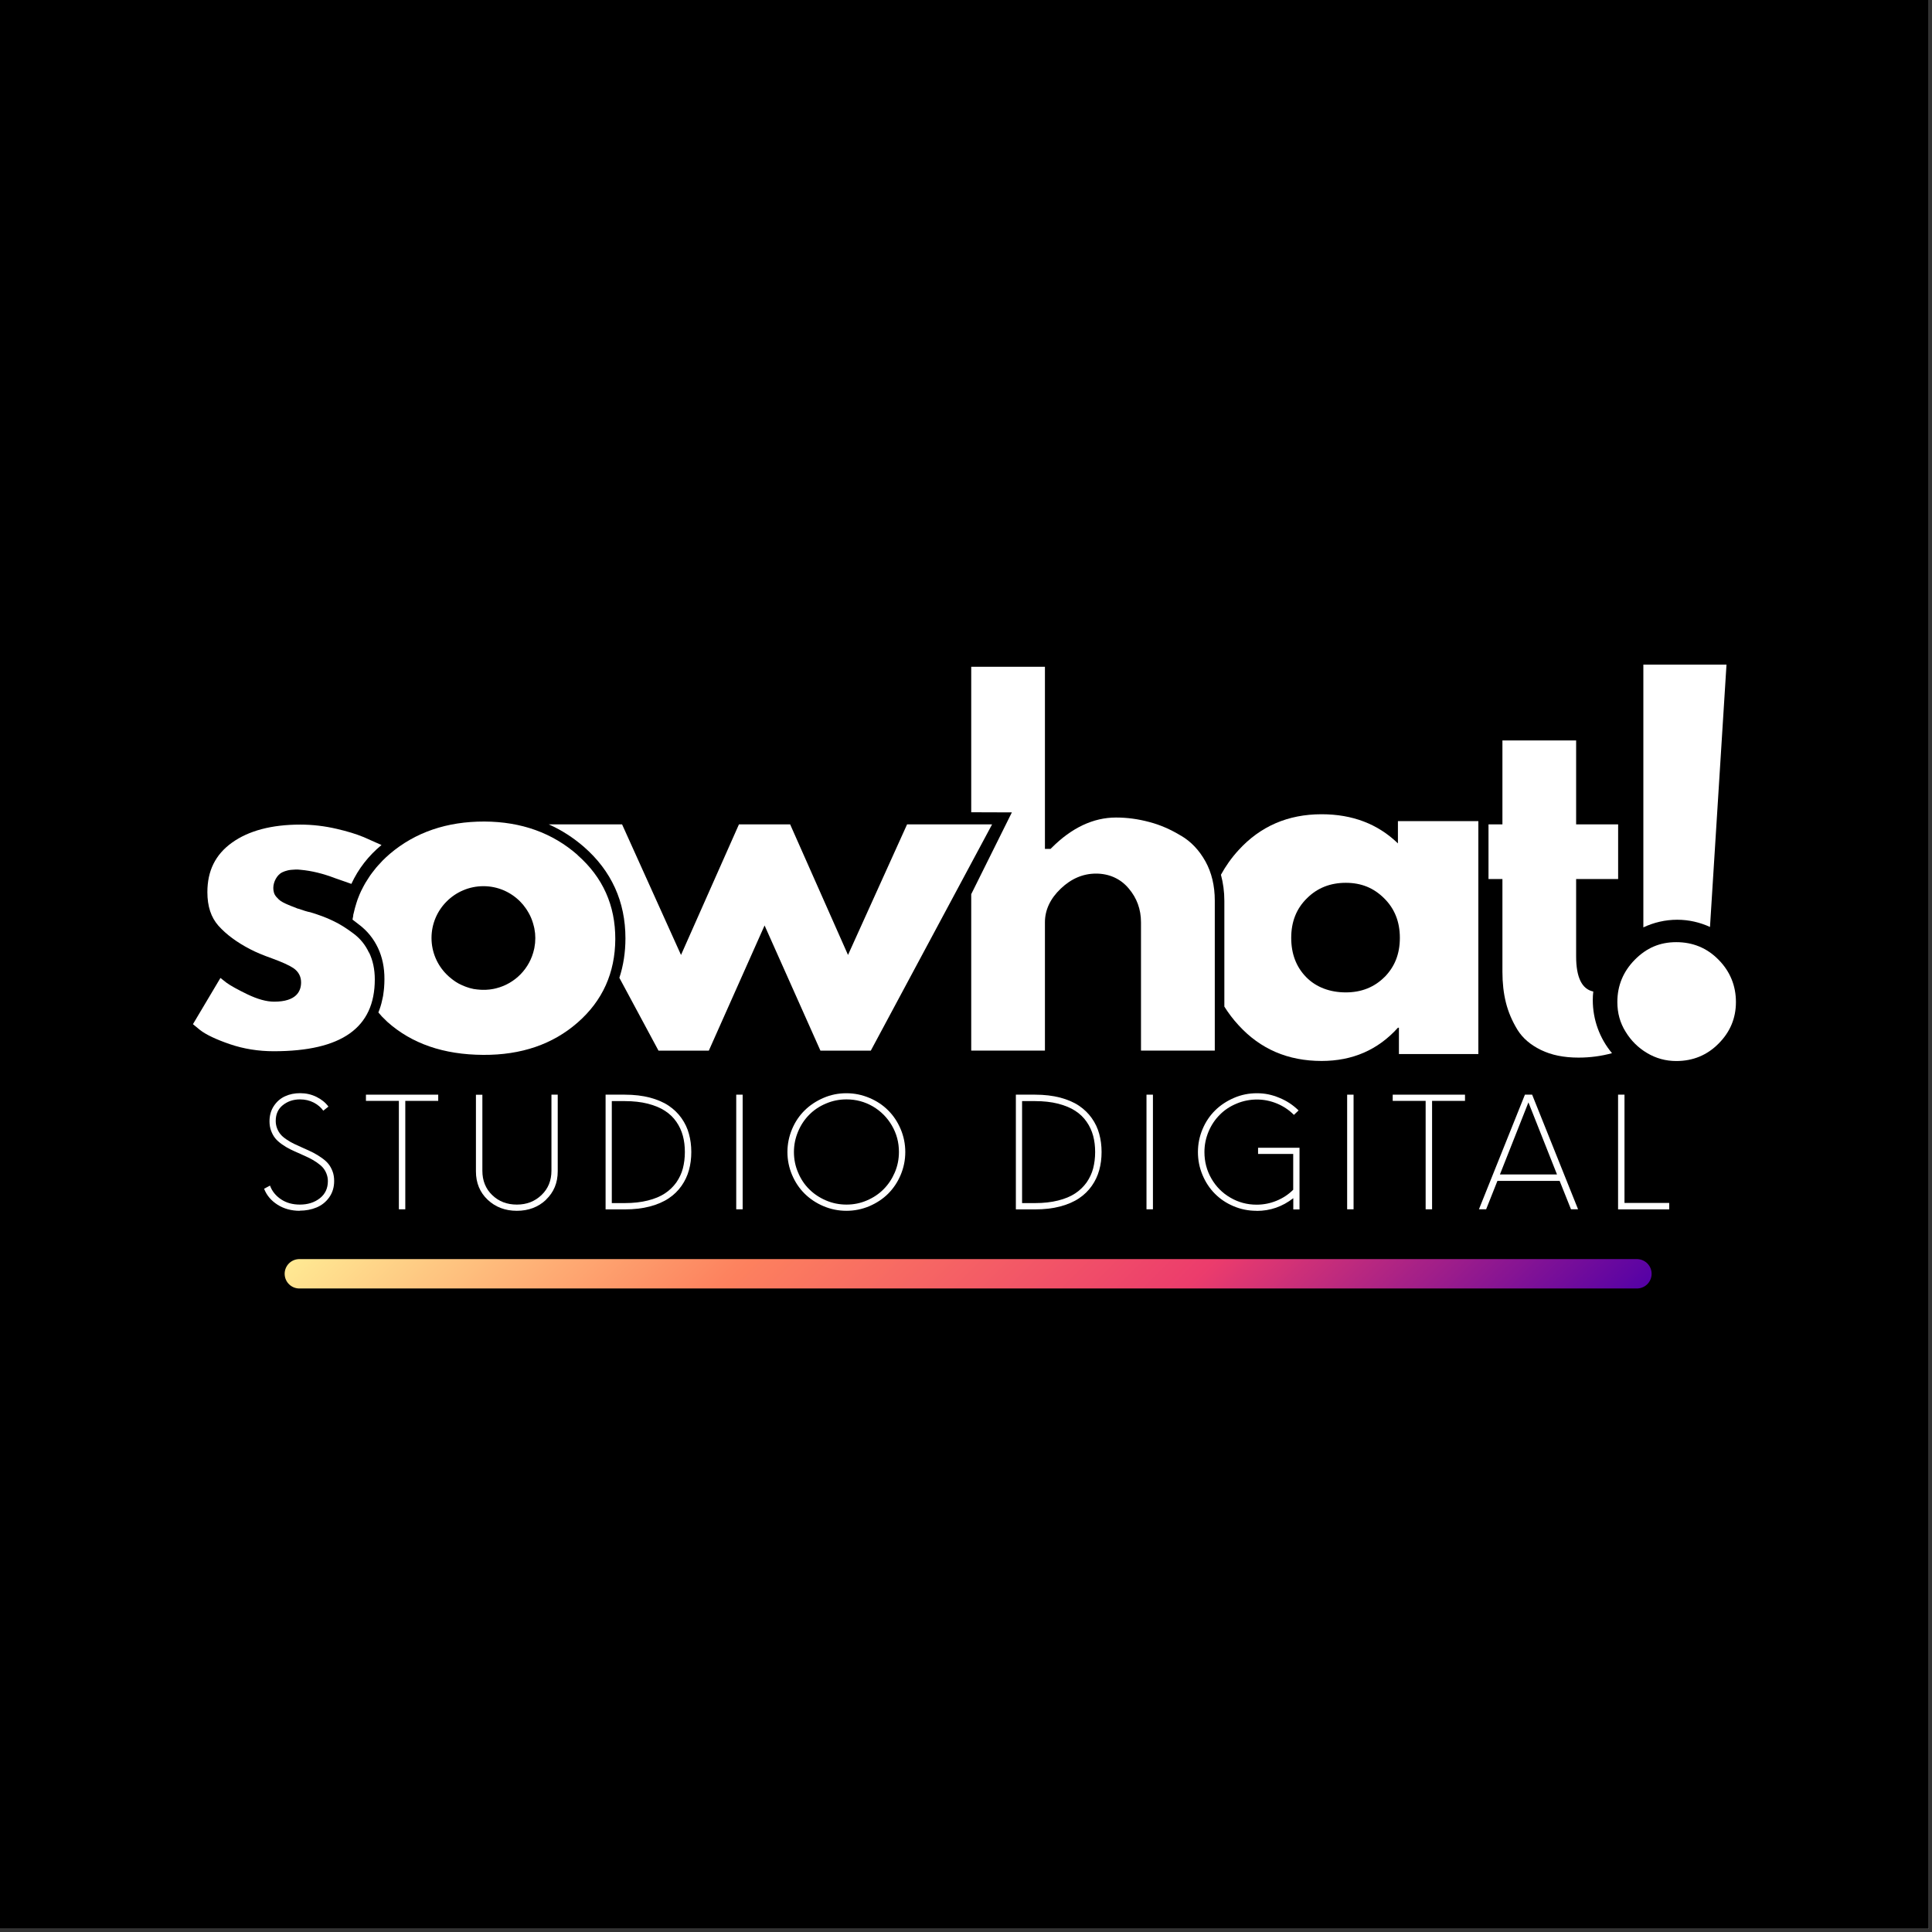 <svg xmlns="http://www.w3.org/2000/svg" xmlns:xlink="http://www.w3.org/1999/xlink" width="591" zoomAndPan="magnify" viewBox="0 0 443.25 443.25" height="591" preserveAspectRatio="xMidYMid meet" version="1.0"><rect x="0" y="0" width="443.25" height="443.25" fill="#333333" stroke="none"/><defs><clipPath id="cd4794dca3"><path d="M 0 0 L 442.5 0 L 442.5 442.5 L 0 442.5 Z M 0 0 " clip-rule="nonzero"/></clipPath><clipPath id="a30b3901cb"><path d="M 371 216 L 398.402 216 L 398.402 244 L 371 244 Z M 371 216 " clip-rule="nonzero"/></clipPath><clipPath id="c8b9747f1e"><path d="M 44.25 189 L 88 189 L 88 242 L 44.25 242 Z M 44.25 189 " clip-rule="nonzero"/></clipPath><linearGradient x1="102.429" gradientTransform="matrix(1, 0, -0, 1, -0, -0)" y1="-102.429" x2="316.286" gradientUnits="userSpaceOnUse" y2="111.429" id="1457a1ec44"><stop stop-opacity="1" stop-color="rgb(99.998%, 92.2%, 57.999%)" offset="0"/><stop stop-opacity="1" stop-color="rgb(99.989%, 91.711%, 57.751%)" offset="0.004"/><stop stop-opacity="1" stop-color="rgb(99.98%, 91.223%, 57.504%)" offset="0.008"/><stop stop-opacity="1" stop-color="rgb(99.971%, 90.735%, 57.256%)" offset="0.012"/><stop stop-opacity="1" stop-color="rgb(99.962%, 90.247%, 57.008%)" offset="0.016"/><stop stop-opacity="1" stop-color="rgb(99.953%, 89.758%, 56.761%)" offset="0.02"/><stop stop-opacity="1" stop-color="rgb(99.944%, 89.272%, 56.514%)" offset="0.023"/><stop stop-opacity="1" stop-color="rgb(99.933%, 88.783%, 56.267%)" offset="0.027"/><stop stop-opacity="1" stop-color="rgb(99.924%, 88.295%, 56.02%)" offset="0.031"/><stop stop-opacity="1" stop-color="rgb(99.915%, 87.807%, 55.771%)" offset="0.035"/><stop stop-opacity="1" stop-color="rgb(99.905%, 87.32%, 55.524%)" offset="0.039"/><stop stop-opacity="1" stop-color="rgb(99.896%, 86.832%, 55.276%)" offset="0.043"/><stop stop-opacity="1" stop-color="rgb(99.887%, 86.343%, 55.029%)" offset="0.047"/><stop stop-opacity="1" stop-color="rgb(99.876%, 85.855%, 54.781%)" offset="0.051"/><stop stop-opacity="1" stop-color="rgb(99.867%, 85.367%, 54.533%)" offset="0.055"/><stop stop-opacity="1" stop-color="rgb(99.858%, 84.879%, 54.286%)" offset="0.059"/><stop stop-opacity="1" stop-color="rgb(99.849%, 84.392%, 54.039%)" offset="0.062"/><stop stop-opacity="1" stop-color="rgb(99.84%, 83.904%, 53.792%)" offset="0.066"/><stop stop-opacity="1" stop-color="rgb(99.831%, 83.415%, 53.545%)" offset="0.07"/><stop stop-opacity="1" stop-color="rgb(99.82%, 82.927%, 53.296%)" offset="0.074"/><stop stop-opacity="1" stop-color="rgb(99.811%, 82.439%, 53.049%)" offset="0.078"/><stop stop-opacity="1" stop-color="rgb(99.802%, 81.95%, 52.802%)" offset="0.082"/><stop stop-opacity="1" stop-color="rgb(99.792%, 81.464%, 52.554%)" offset="0.086"/><stop stop-opacity="1" stop-color="rgb(99.783%, 80.975%, 52.306%)" offset="0.09"/><stop stop-opacity="1" stop-color="rgb(99.774%, 80.487%, 52.058%)" offset="0.094"/><stop stop-opacity="1" stop-color="rgb(99.765%, 79.999%, 51.811%)" offset="0.098"/><stop stop-opacity="1" stop-color="rgb(99.756%, 79.512%, 51.564%)" offset="0.102"/><stop stop-opacity="1" stop-color="rgb(99.745%, 79.024%, 51.315%)" offset="0.105"/><stop stop-opacity="1" stop-color="rgb(99.736%, 78.535%, 51.068%)" offset="0.109"/><stop stop-opacity="1" stop-color="rgb(99.727%, 78.047%, 50.821%)" offset="0.113"/><stop stop-opacity="1" stop-color="rgb(99.718%, 77.559%, 50.574%)" offset="0.117"/><stop stop-opacity="1" stop-color="rgb(99.709%, 77.071%, 50.327%)" offset="0.121"/><stop stop-opacity="1" stop-color="rgb(99.699%, 76.584%, 50.079%)" offset="0.125"/><stop stop-opacity="1" stop-color="rgb(99.689%, 76.096%, 49.831%)" offset="0.129"/><stop stop-opacity="1" stop-color="rgb(99.68%, 75.607%, 49.583%)" offset="0.133"/><stop stop-opacity="1" stop-color="rgb(99.67%, 75.119%, 49.336%)" offset="0.137"/><stop stop-opacity="1" stop-color="rgb(99.661%, 74.632%, 49.089%)" offset="0.141"/><stop stop-opacity="1" stop-color="rgb(99.652%, 74.144%, 48.84%)" offset="0.145"/><stop stop-opacity="1" stop-color="rgb(99.643%, 73.656%, 48.593%)" offset="0.148"/><stop stop-opacity="1" stop-color="rgb(99.632%, 73.167%, 48.346%)" offset="0.152"/><stop stop-opacity="1" stop-color="rgb(99.623%, 72.679%, 48.099%)" offset="0.156"/><stop stop-opacity="1" stop-color="rgb(99.614%, 72.191%, 47.852%)" offset="0.16"/><stop stop-opacity="1" stop-color="rgb(99.605%, 71.704%, 47.604%)" offset="0.164"/><stop stop-opacity="1" stop-color="rgb(99.596%, 71.216%, 47.356%)" offset="0.168"/><stop stop-opacity="1" stop-color="rgb(99.586%, 70.728%, 47.108%)" offset="0.172"/><stop stop-opacity="1" stop-color="rgb(99.577%, 70.239%, 46.861%)" offset="0.176"/><stop stop-opacity="1" stop-color="rgb(99.568%, 69.751%, 46.614%)" offset="0.18"/><stop stop-opacity="1" stop-color="rgb(99.557%, 69.263%, 46.365%)" offset="0.184"/><stop stop-opacity="1" stop-color="rgb(99.548%, 68.776%, 46.118%)" offset="0.188"/><stop stop-opacity="1" stop-color="rgb(99.539%, 68.288%, 45.871%)" offset="0.191"/><stop stop-opacity="1" stop-color="rgb(99.53%, 67.799%, 45.624%)" offset="0.195"/><stop stop-opacity="1" stop-color="rgb(99.521%, 67.311%, 45.375%)" offset="0.199"/><stop stop-opacity="1" stop-color="rgb(99.512%, 66.824%, 45.128%)" offset="0.203"/><stop stop-opacity="1" stop-color="rgb(99.501%, 66.336%, 44.881%)" offset="0.207"/><stop stop-opacity="1" stop-color="rgb(99.492%, 65.848%, 44.633%)" offset="0.211"/><stop stop-opacity="1" stop-color="rgb(99.483%, 65.359%, 44.386%)" offset="0.215"/><stop stop-opacity="1" stop-color="rgb(99.474%, 64.871%, 44.139%)" offset="0.219"/><stop stop-opacity="1" stop-color="rgb(99.464%, 64.383%, 43.89%)" offset="0.223"/><stop stop-opacity="1" stop-color="rgb(99.455%, 63.896%, 43.643%)" offset="0.227"/><stop stop-opacity="1" stop-color="rgb(99.445%, 63.408%, 43.396%)" offset="0.23"/><stop stop-opacity="1" stop-color="rgb(99.435%, 62.92%, 43.149%)" offset="0.234"/><stop stop-opacity="1" stop-color="rgb(99.426%, 62.431%, 42.9%)" offset="0.238"/><stop stop-opacity="1" stop-color="rgb(99.417%, 61.945%, 42.653%)" offset="0.242"/><stop stop-opacity="1" stop-color="rgb(99.408%, 61.456%, 42.406%)" offset="0.246"/><stop stop-opacity="1" stop-color="rgb(99.399%, 60.968%, 42.159%)" offset="0.25"/><stop stop-opacity="1" stop-color="rgb(99.39%, 60.48%, 41.91%)" offset="0.254"/><stop stop-opacity="1" stop-color="rgb(99.38%, 59.991%, 41.663%)" offset="0.258"/><stop stop-opacity="1" stop-color="rgb(99.37%, 59.503%, 41.415%)" offset="0.262"/><stop stop-opacity="1" stop-color="rgb(99.361%, 59.016%, 41.168%)" offset="0.266"/><stop stop-opacity="1" stop-color="rgb(99.352%, 58.528%, 40.921%)" offset="0.27"/><stop stop-opacity="1" stop-color="rgb(99.342%, 58.04%, 40.674%)" offset="0.273"/><stop stop-opacity="1" stop-color="rgb(99.333%, 57.552%, 40.425%)" offset="0.277"/><stop stop-opacity="1" stop-color="rgb(99.324%, 57.065%, 40.178%)" offset="0.281"/><stop stop-opacity="1" stop-color="rgb(99.313%, 56.577%, 39.931%)" offset="0.285"/><stop stop-opacity="1" stop-color="rgb(99.304%, 56.088%, 39.684%)" offset="0.289"/><stop stop-opacity="1" stop-color="rgb(99.295%, 55.6%, 39.435%)" offset="0.293"/><stop stop-opacity="1" stop-color="rgb(99.286%, 55.112%, 39.188%)" offset="0.297"/><stop stop-opacity="1" stop-color="rgb(99.277%, 54.623%, 38.94%)" offset="0.301"/><stop stop-opacity="1" stop-color="rgb(99.268%, 54.137%, 38.693%)" offset="0.305"/><stop stop-opacity="1" stop-color="rgb(99.257%, 53.648%, 38.446%)" offset="0.309"/><stop stop-opacity="1" stop-color="rgb(99.248%, 53.16%, 38.199%)" offset="0.312"/><stop stop-opacity="1" stop-color="rgb(99.239%, 52.672%, 37.95%)" offset="0.316"/><stop stop-opacity="1" stop-color="rgb(99.229%, 52.184%, 37.703%)" offset="0.32"/><stop stop-opacity="1" stop-color="rgb(99.22%, 51.695%, 37.456%)" offset="0.324"/><stop stop-opacity="1" stop-color="rgb(99.211%, 51.208%, 37.209%)" offset="0.328"/><stop stop-opacity="1" stop-color="rgb(99.176%, 50.784%, 37.077%)" offset="0.332"/><stop stop-opacity="1" stop-color="rgb(99.141%, 50.362%, 36.948%)" offset="0.336"/><stop stop-opacity="1" stop-color="rgb(99.062%, 50.044%, 37.012%)" offset="0.34"/><stop stop-opacity="1" stop-color="rgb(98.984%, 49.727%, 37.076%)" offset="0.344"/><stop stop-opacity="1" stop-color="rgb(98.904%, 49.409%, 37.14%)" offset="0.348"/><stop stop-opacity="1" stop-color="rgb(98.827%, 49.094%, 37.206%)" offset="0.352"/><stop stop-opacity="1" stop-color="rgb(98.747%, 48.776%, 37.27%)" offset="0.355"/><stop stop-opacity="1" stop-color="rgb(98.669%, 48.459%, 37.334%)" offset="0.359"/><stop stop-opacity="1" stop-color="rgb(98.592%, 48.141%, 37.398%)" offset="0.363"/><stop stop-opacity="1" stop-color="rgb(98.514%, 47.826%, 37.462%)" offset="0.367"/><stop stop-opacity="1" stop-color="rgb(98.434%, 47.508%, 37.526%)" offset="0.371"/><stop stop-opacity="1" stop-color="rgb(98.357%, 47.191%, 37.592%)" offset="0.375"/><stop stop-opacity="1" stop-color="rgb(98.277%, 46.873%, 37.656%)" offset="0.379"/><stop stop-opacity="1" stop-color="rgb(98.199%, 46.558%, 37.72%)" offset="0.383"/><stop stop-opacity="1" stop-color="rgb(98.122%, 46.24%, 37.784%)" offset="0.387"/><stop stop-opacity="1" stop-color="rgb(98.044%, 45.924%, 37.848%)" offset="0.391"/><stop stop-opacity="1" stop-color="rgb(97.964%, 45.607%, 37.912%)" offset="0.395"/><stop stop-opacity="1" stop-color="rgb(97.887%, 45.29%, 37.976%)" offset="0.398"/><stop stop-opacity="1" stop-color="rgb(97.807%, 44.972%, 38.04%)" offset="0.402"/><stop stop-opacity="1" stop-color="rgb(97.729%, 44.656%, 38.106%)" offset="0.406"/><stop stop-opacity="1" stop-color="rgb(97.652%, 44.339%, 38.17%)" offset="0.41"/><stop stop-opacity="1" stop-color="rgb(97.574%, 44.022%, 38.234%)" offset="0.414"/><stop stop-opacity="1" stop-color="rgb(97.495%, 43.704%, 38.298%)" offset="0.418"/><stop stop-opacity="1" stop-color="rgb(97.417%, 43.388%, 38.362%)" offset="0.422"/><stop stop-opacity="1" stop-color="rgb(97.337%, 43.071%, 38.426%)" offset="0.426"/><stop stop-opacity="1" stop-color="rgb(97.26%, 42.754%, 38.492%)" offset="0.43"/><stop stop-opacity="1" stop-color="rgb(97.18%, 42.436%, 38.556%)" offset="0.434"/><stop stop-opacity="1" stop-color="rgb(97.102%, 42.12%, 38.62%)" offset="0.438"/><stop stop-opacity="1" stop-color="rgb(97.025%, 41.803%, 38.684%)" offset="0.441"/><stop stop-opacity="1" stop-color="rgb(96.947%, 41.487%, 38.748%)" offset="0.445"/><stop stop-opacity="1" stop-color="rgb(96.867%, 41.17%, 38.812%)" offset="0.449"/><stop stop-opacity="1" stop-color="rgb(96.79%, 40.852%, 38.878%)" offset="0.453"/><stop stop-opacity="1" stop-color="rgb(96.71%, 40.535%, 38.942%)" offset="0.457"/><stop stop-opacity="1" stop-color="rgb(96.632%, 40.219%, 39.006%)" offset="0.461"/><stop stop-opacity="1" stop-color="rgb(96.555%, 39.902%, 39.07%)" offset="0.465"/><stop stop-opacity="1" stop-color="rgb(96.477%, 39.584%, 39.134%)" offset="0.469"/><stop stop-opacity="1" stop-color="rgb(96.397%, 39.267%, 39.198%)" offset="0.473"/><stop stop-opacity="1" stop-color="rgb(96.32%, 38.951%, 39.264%)" offset="0.477"/><stop stop-opacity="1" stop-color="rgb(96.24%, 38.634%, 39.328%)" offset="0.48"/><stop stop-opacity="1" stop-color="rgb(96.162%, 38.316%, 39.392%)" offset="0.484"/><stop stop-opacity="1" stop-color="rgb(96.083%, 37.999%, 39.456%)" offset="0.488"/><stop stop-opacity="1" stop-color="rgb(96.005%, 37.683%, 39.52%)" offset="0.492"/><stop stop-opacity="1" stop-color="rgb(95.927%, 37.366%, 39.584%)" offset="0.496"/><stop stop-opacity="1" stop-color="rgb(95.85%, 37.05%, 39.65%)" offset="0.5"/><stop stop-opacity="1" stop-color="rgb(95.77%, 36.732%, 39.714%)" offset="0.504"/><stop stop-opacity="1" stop-color="rgb(95.692%, 36.415%, 39.778%)" offset="0.508"/><stop stop-opacity="1" stop-color="rgb(95.613%, 36.098%, 39.842%)" offset="0.512"/><stop stop-opacity="1" stop-color="rgb(95.535%, 35.782%, 39.906%)" offset="0.516"/><stop stop-opacity="1" stop-color="rgb(95.457%, 35.464%, 39.97%)" offset="0.52"/><stop stop-opacity="1" stop-color="rgb(95.38%, 35.147%, 40.034%)" offset="0.523"/><stop stop-opacity="1" stop-color="rgb(95.3%, 34.83%, 40.099%)" offset="0.527"/><stop stop-opacity="1" stop-color="rgb(95.222%, 34.514%, 40.164%)" offset="0.531"/><stop stop-opacity="1" stop-color="rgb(95.143%, 34.196%, 40.228%)" offset="0.535"/><stop stop-opacity="1" stop-color="rgb(95.065%, 33.881%, 40.292%)" offset="0.539"/><stop stop-opacity="1" stop-color="rgb(94.987%, 33.563%, 40.356%)" offset="0.543"/><stop stop-opacity="1" stop-color="rgb(94.91%, 33.246%, 40.421%)" offset="0.547"/><stop stop-opacity="1" stop-color="rgb(94.83%, 32.928%, 40.485%)" offset="0.551"/><stop stop-opacity="1" stop-color="rgb(94.753%, 32.613%, 40.55%)" offset="0.555"/><stop stop-opacity="1" stop-color="rgb(94.673%, 32.295%, 40.614%)" offset="0.559"/><stop stop-opacity="1" stop-color="rgb(94.595%, 31.978%, 40.678%)" offset="0.562"/><stop stop-opacity="1" stop-color="rgb(94.516%, 31.66%, 40.742%)" offset="0.566"/><stop stop-opacity="1" stop-color="rgb(94.438%, 31.345%, 40.807%)" offset="0.57"/><stop stop-opacity="1" stop-color="rgb(94.36%, 31.027%, 40.871%)" offset="0.574"/><stop stop-opacity="1" stop-color="rgb(94.283%, 30.71%, 40.936%)" offset="0.578"/><stop stop-opacity="1" stop-color="rgb(94.203%, 30.392%, 41%)" offset="0.582"/><stop stop-opacity="1" stop-color="rgb(94.125%, 30.077%, 41.064%)" offset="0.586"/><stop stop-opacity="1" stop-color="rgb(94.046%, 29.759%, 41.129%)" offset="0.59"/><stop stop-opacity="1" stop-color="rgb(93.968%, 29.443%, 41.193%)" offset="0.594"/><stop stop-opacity="1" stop-color="rgb(93.89%, 29.126%, 41.257%)" offset="0.598"/><stop stop-opacity="1" stop-color="rgb(93.813%, 28.809%, 41.322%)" offset="0.602"/><stop stop-opacity="1" stop-color="rgb(93.733%, 28.491%, 41.386%)" offset="0.605"/><stop stop-opacity="1" stop-color="rgb(93.655%, 28.175%, 41.45%)" offset="0.609"/><stop stop-opacity="1" stop-color="rgb(93.576%, 27.858%, 41.515%)" offset="0.613"/><stop stop-opacity="1" stop-color="rgb(93.498%, 27.541%, 41.579%)" offset="0.617"/><stop stop-opacity="1" stop-color="rgb(93.419%, 27.223%, 41.643%)" offset="0.621"/><stop stop-opacity="1" stop-color="rgb(93.341%, 26.907%, 41.707%)" offset="0.625"/><stop stop-opacity="1" stop-color="rgb(93.263%, 26.59%, 41.771%)" offset="0.629"/><stop stop-opacity="1" stop-color="rgb(93.185%, 26.273%, 41.837%)" offset="0.633"/><stop stop-opacity="1" stop-color="rgb(93.106%, 25.955%, 41.901%)" offset="0.637"/><stop stop-opacity="1" stop-color="rgb(93.028%, 25.639%, 41.965%)" offset="0.641"/><stop stop-opacity="1" stop-color="rgb(92.949%, 25.322%, 42.029%)" offset="0.645"/><stop stop-opacity="1" stop-color="rgb(92.871%, 25.006%, 42.093%)" offset="0.648"/><stop stop-opacity="1" stop-color="rgb(92.793%, 24.689%, 42.157%)" offset="0.652"/><stop stop-opacity="1" stop-color="rgb(92.715%, 24.371%, 42.223%)" offset="0.656"/><stop stop-opacity="1" stop-color="rgb(92.636%, 24.054%, 42.287%)" offset="0.66"/><stop stop-opacity="1" stop-color="rgb(92.558%, 23.738%, 42.351%)" offset="0.664"/><stop stop-opacity="1" stop-color="rgb(92.09%, 23.447%, 42.543%)" offset="0.668"/><stop stop-opacity="1" stop-color="rgb(91.621%, 23.155%, 42.737%)" offset="0.672"/><stop stop-opacity="1" stop-color="rgb(90.916%, 22.879%, 43.008%)" offset="0.676"/><stop stop-opacity="1" stop-color="rgb(90.213%, 22.604%, 43.28%)" offset="0.68"/><stop stop-opacity="1" stop-color="rgb(89.51%, 22.328%, 43.55%)" offset="0.684"/><stop stop-opacity="1" stop-color="rgb(88.806%, 22.052%, 43.822%)" offset="0.688"/><stop stop-opacity="1" stop-color="rgb(88.101%, 21.776%, 44.092%)" offset="0.691"/><stop stop-opacity="1" stop-color="rgb(87.398%, 21.501%, 44.363%)" offset="0.695"/><stop stop-opacity="1" stop-color="rgb(86.694%, 21.225%, 44.633%)" offset="0.699"/><stop stop-opacity="1" stop-color="rgb(85.991%, 20.95%, 44.905%)" offset="0.703"/><stop stop-opacity="1" stop-color="rgb(85.286%, 20.674%, 45.175%)" offset="0.707"/><stop stop-opacity="1" stop-color="rgb(84.583%, 20.398%, 45.447%)" offset="0.711"/><stop stop-opacity="1" stop-color="rgb(83.879%, 20.122%, 45.717%)" offset="0.715"/><stop stop-opacity="1" stop-color="rgb(83.176%, 19.847%, 45.988%)" offset="0.719"/><stop stop-opacity="1" stop-color="rgb(82.471%, 19.571%, 46.26%)" offset="0.723"/><stop stop-opacity="1" stop-color="rgb(81.767%, 19.296%, 46.532%)" offset="0.727"/><stop stop-opacity="1" stop-color="rgb(81.064%, 19.02%, 46.802%)" offset="0.73"/><stop stop-opacity="1" stop-color="rgb(80.36%, 18.744%, 47.073%)" offset="0.734"/><stop stop-opacity="1" stop-color="rgb(79.655%, 18.468%, 47.343%)" offset="0.738"/><stop stop-opacity="1" stop-color="rgb(78.952%, 18.193%, 47.615%)" offset="0.742"/><stop stop-opacity="1" stop-color="rgb(78.249%, 17.917%, 47.885%)" offset="0.746"/><stop stop-opacity="1" stop-color="rgb(77.545%, 17.642%, 48.157%)" offset="0.75"/><stop stop-opacity="1" stop-color="rgb(76.84%, 17.366%, 48.427%)" offset="0.754"/><stop stop-opacity="1" stop-color="rgb(76.137%, 17.091%, 48.698%)" offset="0.758"/><stop stop-opacity="1" stop-color="rgb(75.433%, 16.815%, 48.969%)" offset="0.762"/><stop stop-opacity="1" stop-color="rgb(74.73%, 16.539%, 49.24%)" offset="0.766"/><stop stop-opacity="1" stop-color="rgb(74.025%, 16.263%, 49.512%)" offset="0.77"/><stop stop-opacity="1" stop-color="rgb(73.322%, 15.988%, 49.783%)" offset="0.773"/><stop stop-opacity="1" stop-color="rgb(72.618%, 15.712%, 50.053%)" offset="0.777"/><stop stop-opacity="1" stop-color="rgb(71.915%, 15.437%, 50.325%)" offset="0.781"/><stop stop-opacity="1" stop-color="rgb(71.21%, 15.161%, 50.595%)" offset="0.785"/><stop stop-opacity="1" stop-color="rgb(70.506%, 14.885%, 50.867%)" offset="0.789"/><stop stop-opacity="1" stop-color="rgb(69.801%, 14.609%, 51.137%)" offset="0.793"/><stop stop-opacity="1" stop-color="rgb(69.098%, 14.334%, 51.408%)" offset="0.797"/><stop stop-opacity="1" stop-color="rgb(68.394%, 14.058%, 51.678%)" offset="0.801"/><stop stop-opacity="1" stop-color="rgb(67.691%, 13.783%, 51.95%)" offset="0.805"/><stop stop-opacity="1" stop-color="rgb(66.986%, 13.507%, 52.22%)" offset="0.809"/><stop stop-opacity="1" stop-color="rgb(66.283%, 13.231%, 52.492%)" offset="0.812"/><stop stop-opacity="1" stop-color="rgb(65.579%, 12.955%, 52.763%)" offset="0.816"/><stop stop-opacity="1" stop-color="rgb(64.876%, 12.68%, 53.035%)" offset="0.82"/><stop stop-opacity="1" stop-color="rgb(64.171%, 12.404%, 53.305%)" offset="0.824"/><stop stop-opacity="1" stop-color="rgb(63.467%, 12.129%, 53.577%)" offset="0.828"/><stop stop-opacity="1" stop-color="rgb(62.764%, 11.853%, 53.847%)" offset="0.832"/><stop stop-opacity="1" stop-color="rgb(62.061%, 11.577%, 54.118%)" offset="0.836"/><stop stop-opacity="1" stop-color="rgb(61.356%, 11.301%, 54.388%)" offset="0.84"/><stop stop-opacity="1" stop-color="rgb(60.652%, 11.026%, 54.66%)" offset="0.844"/><stop stop-opacity="1" stop-color="rgb(59.949%, 10.75%, 54.93%)" offset="0.848"/><stop stop-opacity="1" stop-color="rgb(59.245%, 10.475%, 55.202%)" offset="0.852"/><stop stop-opacity="1" stop-color="rgb(58.54%, 10.199%, 55.472%)" offset="0.855"/><stop stop-opacity="1" stop-color="rgb(57.837%, 9.923%, 55.743%)" offset="0.859"/><stop stop-opacity="1" stop-color="rgb(57.133%, 9.647%, 56.015%)" offset="0.863"/><stop stop-opacity="1" stop-color="rgb(56.43%, 9.372%, 56.287%)" offset="0.867"/><stop stop-opacity="1" stop-color="rgb(55.725%, 9.096%, 56.557%)" offset="0.871"/><stop stop-opacity="1" stop-color="rgb(55.022%, 8.821%, 56.828%)" offset="0.875"/><stop stop-opacity="1" stop-color="rgb(54.318%, 8.545%, 57.098%)" offset="0.879"/><stop stop-opacity="1" stop-color="rgb(53.615%, 8.269%, 57.37%)" offset="0.883"/><stop stop-opacity="1" stop-color="rgb(52.91%, 7.993%, 57.64%)" offset="0.887"/><stop stop-opacity="1" stop-color="rgb(52.206%, 7.718%, 57.912%)" offset="0.891"/><stop stop-opacity="1" stop-color="rgb(51.503%, 7.442%, 58.182%)" offset="0.895"/><stop stop-opacity="1" stop-color="rgb(50.8%, 7.167%, 58.453%)" offset="0.898"/><stop stop-opacity="1" stop-color="rgb(50.095%, 6.891%, 58.723%)" offset="0.902"/><stop stop-opacity="1" stop-color="rgb(49.391%, 6.615%, 58.995%)" offset="0.906"/><stop stop-opacity="1" stop-color="rgb(48.688%, 6.339%, 59.267%)" offset="0.91"/><stop stop-opacity="1" stop-color="rgb(47.984%, 6.064%, 59.538%)" offset="0.914"/><stop stop-opacity="1" stop-color="rgb(47.279%, 5.788%, 59.808%)" offset="0.918"/><stop stop-opacity="1" stop-color="rgb(46.576%, 5.513%, 60.08%)" offset="0.922"/><stop stop-opacity="1" stop-color="rgb(45.872%, 5.237%, 60.35%)" offset="0.926"/><stop stop-opacity="1" stop-color="rgb(45.169%, 4.961%, 60.622%)" offset="0.93"/><stop stop-opacity="1" stop-color="rgb(44.464%, 4.684%, 60.892%)" offset="0.934"/><stop stop-opacity="1" stop-color="rgb(43.761%, 4.41%, 61.163%)" offset="0.938"/><stop stop-opacity="1" stop-color="rgb(43.057%, 4.134%, 61.433%)" offset="0.941"/><stop stop-opacity="1" stop-color="rgb(42.354%, 3.859%, 61.705%)" offset="0.945"/><stop stop-opacity="1" stop-color="rgb(41.649%, 3.583%, 61.975%)" offset="0.949"/><stop stop-opacity="1" stop-color="rgb(40.945%, 3.308%, 62.247%)" offset="0.953"/><stop stop-opacity="1" stop-color="rgb(40.242%, 3.032%, 62.518%)" offset="0.957"/><stop stop-opacity="1" stop-color="rgb(39.539%, 2.756%, 62.79%)" offset="0.961"/><stop stop-opacity="1" stop-color="rgb(38.834%, 2.48%, 63.06%)" offset="0.965"/><stop stop-opacity="1" stop-color="rgb(38.13%, 2.205%, 63.332%)" offset="0.969"/><stop stop-opacity="1" stop-color="rgb(37.427%, 1.929%, 63.602%)" offset="0.973"/><stop stop-opacity="1" stop-color="rgb(36.723%, 1.654%, 63.873%)" offset="0.977"/><stop stop-opacity="1" stop-color="rgb(36.018%, 1.378%, 64.143%)" offset="0.98"/><stop stop-opacity="1" stop-color="rgb(35.315%, 1.102%, 64.415%)" offset="0.984"/><stop stop-opacity="1" stop-color="rgb(34.61%, 0.826%, 64.685%)" offset="0.988"/><stop stop-opacity="1" stop-color="rgb(33.907%, 0.551%, 64.957%)" offset="0.992"/><stop stop-opacity="1" stop-color="rgb(33.203%, 0.275%, 65.227%)" offset="0.996"/><stop stop-opacity="1" stop-color="rgb(32.5%, 0%, 65.498%)" offset="1"/></linearGradient></defs><g clip-path="url(#cd4794dca3)"><path fill="#ffffff" d="M 0 0 L 442.5 0 L 442.5 442.5 L 0 442.5 Z M 0 0 " fill-opacity="1" fill-rule="nonzero"/><path fill="#000000" d="M 0 0 L 442.5 0 L 442.5 442.5 L 0 442.5 Z M 0 0 " fill-opacity="1" fill-rule="nonzero"/></g><path fill="#ffffff" d="M 208.105 189.137 L 194.555 219.09 L 181.281 189.137 L 169.531 189.137 L 156.242 219.09 L 142.723 189.137 L 125.906 189.137 C 128.824 190.43 131.512 192.168 133.953 194.281 C 140.281 199.805 143.492 206.867 143.492 215.273 C 143.492 218.5 143.016 221.551 142.098 224.336 L 151.078 241.051 L 162.617 241.051 L 175.414 212.324 L 188.23 241.051 L 199.781 241.051 L 227.609 189.137 Z M 208.105 189.137 " fill-opacity="1" fill-rule="nonzero"/><path fill="#ffffff" d="M 320.719 193.496 C 316.133 189.055 310.316 186.809 303.203 186.809 C 295.5 186.809 289.16 189.562 284.16 195.035 C 282.539 196.805 281.211 198.688 280.113 200.688 C 280.621 202.559 280.898 204.574 280.898 206.688 L 280.898 230.941 C 281.832 232.43 282.914 233.871 284.16 235.215 C 289.16 240.691 295.5 243.41 303.203 243.41 C 310.316 243.41 316.133 240.871 320.719 235.789 L 320.949 235.789 L 320.949 241.82 L 339.172 241.82 L 339.172 188.383 L 320.719 188.383 L 320.719 193.512 Z M 317.656 224.141 C 315.328 226.48 312.363 227.68 308.758 227.68 C 305.152 227.68 301.973 226.516 299.68 224.188 C 297.387 221.844 296.238 218.848 296.238 215.16 C 296.238 211.473 297.434 208.441 299.859 206.078 C 302.219 203.719 305.203 202.539 308.758 202.539 C 312.312 202.539 315.148 203.703 317.543 206.078 C 319.949 208.441 321.164 211.473 321.164 215.16 C 321.164 218.848 320 221.762 317.672 224.141 Z M 317.656 224.141 " fill-opacity="1" fill-rule="nonzero"/><path fill="#ffffff" d="M 270.984 191.758 C 268.609 190.301 266.152 189.234 263.691 188.594 C 261.07 187.891 258.562 187.562 256.039 187.562 C 250.828 187.562 245.863 189.906 241.258 194.527 L 241.027 194.758 L 239.734 194.758 L 239.734 152.969 L 222.824 152.969 L 222.824 186.352 L 232.148 186.383 L 222.824 205.145 L 222.824 241.035 L 239.734 241.035 L 239.734 211.602 C 239.734 208.785 240.945 206.18 243.355 203.883 C 245.75 201.59 248.469 200.426 251.453 200.426 C 254.434 200.426 257.055 201.574 258.941 203.82 C 260.824 206.016 261.773 208.637 261.773 211.602 L 261.773 227.398 C 261.773 227.957 261.773 239.789 261.773 240.395 L 261.773 241.035 L 278.703 241.035 L 278.703 206.605 C 278.703 203.23 277.98 200.195 276.559 197.625 C 275.133 195.066 273.262 193.086 270.984 191.742 Z M 270.984 191.758 " fill-opacity="1" fill-rule="nonzero"/><path fill="#ffffff" d="M 132.547 196.184 C 126.762 191.086 119.617 188.527 111.145 188.48 C 102.539 188.465 95.297 190.922 89.414 195.918 C 88.84 196.41 88.281 196.938 87.758 197.461 C 87.578 197.641 87.43 197.82 87.266 198 C 86.922 198.363 86.594 198.707 86.285 199.082 C 86.102 199.297 85.938 199.523 85.758 199.754 C 85.496 200.098 85.219 200.426 84.973 200.785 C 84.793 201.031 84.645 201.277 84.48 201.539 C 84.25 201.887 84.039 202.23 83.824 202.574 C 83.68 202.836 83.531 203.113 83.383 203.375 C 83.203 203.719 83.023 204.082 82.844 204.426 C 82.711 204.703 82.598 205 82.465 205.277 C 82.316 205.637 82.172 206 82.039 206.359 C 81.926 206.652 81.844 206.965 81.746 207.262 C 81.629 207.637 81.516 207.996 81.418 208.375 C 81.336 208.688 81.27 208.996 81.188 209.324 C 81.137 209.52 81.09 209.719 81.039 209.914 C 81.039 209.98 81.039 210.047 81.039 210.109 C 80.992 210.406 80.91 210.684 80.875 210.98 L 81.664 211.586 L 82.367 212.129 C 84.25 213.535 85.711 215.355 86.711 217.469 C 87.711 219.582 88.219 222.008 88.199 224.664 C 88.199 225.336 88.168 225.992 88.117 226.629 C 88.102 226.844 88.07 227.039 88.055 227.234 C 88.004 227.66 87.957 228.07 87.891 228.48 C 87.855 228.711 87.793 228.941 87.742 229.168 C 87.66 229.531 87.578 229.891 87.496 230.234 C 87.43 230.465 87.363 230.695 87.301 230.906 C 87.152 231.367 87.004 231.809 86.824 232.25 C 86.824 232.25 86.824 232.285 86.824 232.301 C 87.02 232.547 87.234 232.773 87.445 233.004 C 87.48 233.055 87.512 233.102 87.547 233.137 C 87.594 233.184 87.66 233.234 87.711 233.301 C 88.07 233.676 88.465 234.055 88.855 234.43 C 94.461 239.445 101.785 241.969 110.863 242.016 C 119.598 242.066 126.824 239.594 132.527 234.594 C 138.246 229.598 141.117 223.203 141.164 215.453 C 141.18 207.719 138.312 201.293 132.527 196.199 Z M 110.211 227.07 C 109.719 227.039 109.227 226.988 108.75 226.91 C 108.684 226.91 108.637 226.91 108.57 226.875 C 108.047 226.777 107.539 226.629 107.047 226.449 C 106.93 226.418 106.816 226.367 106.688 226.316 C 106.227 226.137 105.77 225.941 105.344 225.711 C 105.309 225.711 105.277 225.68 105.242 225.664 C 104.785 225.418 104.359 225.137 103.949 224.828 C 103.852 224.762 103.754 224.68 103.652 224.598 C 103.246 224.285 102.852 223.957 102.492 223.582 C 100.328 221.434 99 218.453 99 215.191 C 99 211.93 100.328 208.949 102.492 206.801 C 104.637 204.656 107.621 203.312 110.914 203.312 C 114.207 203.312 117.156 204.656 119.305 206.801 C 119.551 207.047 119.777 207.309 120.008 207.57 C 120.074 207.652 120.141 207.734 120.207 207.832 C 120.352 208.031 120.5 208.211 120.648 208.422 C 120.715 208.523 120.777 208.621 120.859 208.734 C 120.992 208.93 121.121 209.145 121.238 209.359 C 121.285 209.457 121.352 209.555 121.402 209.652 C 121.566 209.949 121.715 210.258 121.844 210.57 C 121.844 210.57 121.844 210.602 121.859 210.602 C 121.992 210.93 122.121 211.258 122.223 211.602 C 122.254 211.699 122.285 211.816 122.32 211.914 C 122.387 212.16 122.449 212.406 122.516 212.652 C 122.547 212.781 122.566 212.898 122.598 213.027 C 122.648 213.273 122.68 213.52 122.711 213.781 C 122.711 213.898 122.746 214.012 122.762 214.125 C 122.793 214.469 122.812 214.816 122.812 215.16 C 122.812 215.191 122.812 215.207 122.812 215.242 C 122.812 215.617 122.793 215.996 122.762 216.355 C 122.762 216.469 122.73 216.586 122.711 216.699 C 122.68 216.961 122.648 217.223 122.598 217.484 C 122.582 217.582 122.566 217.684 122.531 217.781 C 121.566 222.188 118.172 225.664 113.812 226.746 C 113.422 226.844 113.027 226.926 112.633 226.973 C 112.52 226.992 112.406 227.008 112.273 227.023 C 111.715 227.09 111.176 227.105 110.637 227.09 C 110.504 227.09 110.371 227.09 110.242 227.07 Z M 110.211 227.07 " fill-opacity="1" fill-rule="nonzero"/><path fill="#ffffff" d="M 365.539 227.48 C 362.934 226.941 361.605 224.238 361.605 219.418 L 361.605 201.672 L 371.242 201.672 L 371.242 189.137 L 361.605 189.137 L 361.605 169.879 L 344.695 169.879 L 344.695 189.137 L 341.5 189.137 L 341.5 201.672 L 344.695 201.672 L 344.695 222.957 C 344.695 225.516 344.957 227.875 345.496 230.023 C 346.039 232.184 346.906 234.234 348.168 236.297 C 349.367 238.199 351.117 239.707 353.527 240.887 C 355.953 242.066 358.773 242.641 362.164 242.641 C 364.82 242.641 367.391 242.297 369.832 241.625 C 366.98 238.199 365.426 233.922 365.426 229.449 C 365.426 228.809 365.457 228.152 365.539 227.48 Z M 365.539 227.48 " fill-opacity="1" fill-rule="nonzero"/><g clip-path="url(#a30b3901cb)"><path fill="#ffffff" d="M 394.281 220.191 C 391.645 217.5 388.398 216.156 384.582 216.156 C 380.762 216.156 377.73 217.5 375.062 220.191 C 372.406 222.895 371.062 226.121 371.062 229.891 C 371.062 232.398 371.668 234.645 372.945 236.691 C 374.191 238.738 375.832 240.379 377.879 241.59 C 379.91 242.805 382.156 243.426 384.582 243.426 C 388.418 243.426 391.66 242.082 394.281 239.43 C 396.938 236.773 398.266 233.594 398.266 229.891 C 398.266 226.188 396.953 222.895 394.281 220.188 Z M 394.281 220.191 " fill-opacity="1" fill-rule="nonzero"/></g><path fill="#ffffff" d="M 384.793 211.012 C 387.48 211.012 390.023 211.617 392.316 212.668 L 396.102 152.477 L 377.027 152.477 L 377.027 212.766 C 379.387 211.652 382.023 211.012 384.812 211.012 Z M 384.793 211.012 " fill-opacity="1" fill-rule="nonzero"/><g clip-path="url(#c8b9747f1e)"><path fill="#ffffff" d="M 84.645 218.551 C 83.809 216.75 82.613 215.289 81.008 214.109 C 79.383 212.898 77.828 211.914 76.352 211.242 C 74.926 210.539 73.238 209.914 71.191 209.293 C 70.863 209.242 70.453 209.129 69.961 208.98 L 69.715 208.898 C 69.059 208.668 68.633 208.539 68.371 208.457 L 68.289 208.457 C 68.062 208.34 67.668 208.195 67.145 207.996 L 66.801 207.867 C 66.422 207.719 66.16 207.605 65.98 207.523 C 65.75 207.422 65.406 207.277 64.996 207.062 C 64.57 206.852 64.227 206.605 63.965 206.359 C 63.883 206.293 63.766 206.16 63.637 206.016 C 63.555 205.934 63.488 205.852 63.406 205.77 L 63.34 205.703 C 63.062 205.344 62.883 205 62.816 204.637 C 62.75 204.41 62.703 204.062 62.703 203.719 C 62.703 202.293 63.57 200.738 64.684 200.164 L 64.867 200.082 C 64.996 200.016 65.16 199.949 65.34 199.887 C 65.801 199.723 66.293 199.605 66.863 199.559 C 67.453 199.508 68.125 199.441 69.027 199.559 C 71.52 199.789 74.09 200.41 76.879 201.477 C 77.008 201.523 77.434 201.672 77.957 201.852 C 79.059 202.23 79.992 202.559 80.613 202.785 C 82.219 199.312 84.547 196.328 87.527 193.871 L 83.48 192.07 C 81.68 191.332 79.762 190.742 77.285 190.168 C 74.484 189.512 71.668 189.184 68.898 189.184 C 62.324 189.184 57.047 190.578 53.215 193.332 C 49.43 196.051 47.578 199.77 47.578 204.688 C 47.578 207.949 48.414 210.457 50.117 212.391 C 51.902 214.387 54.359 216.207 57.41 217.781 C 58.656 218.438 60.359 219.156 62.488 219.91 C 64.766 220.746 66.355 221.469 67.34 222.125 C 68.488 222.926 69.078 224.039 69.078 225.383 C 69.078 227.398 68.012 229.809 62.898 229.809 C 61.145 229.809 59.113 229.25 56.723 228.105 C 54.492 227.023 52.902 226.137 51.969 225.465 C 51.527 225.137 50.984 224.711 50.574 224.367 L 44.266 234.973 L 45.922 236.332 C 47.281 237.379 49.574 238.477 52.738 239.559 C 55.902 240.641 59.293 241.18 62.785 241.18 C 78.402 241.18 85.988 235.789 85.988 224.695 C 85.988 222.402 85.547 220.32 84.676 218.535 Z M 84.645 218.551 " fill-opacity="1" fill-rule="nonzero"/></g><path fill="#ffffff" d="M 68.781 277.789 C 66.863 277.789 65.16 277.332 63.684 276.398 C 62.211 275.465 61.18 274.25 60.59 272.727 L 61.949 272.008 C 62.406 273.285 63.258 274.332 64.473 275.152 C 65.699 275.973 67.145 276.363 68.797 276.363 C 70.602 276.363 72.125 275.891 73.371 274.922 C 74.598 273.957 75.223 272.645 75.223 270.988 C 75.223 270.367 75.109 269.793 74.895 269.254 C 74.68 268.711 74.402 268.254 74.059 267.859 C 73.715 267.469 73.254 267.09 72.664 266.68 C 72.074 266.285 71.504 265.941 70.961 265.68 C 70.422 265.418 69.715 265.09 68.879 264.715 C 67.961 264.32 67.191 263.977 66.57 263.664 C 65.945 263.355 65.309 262.977 64.668 262.52 C 64.031 262.059 63.504 261.602 63.129 261.125 C 62.75 260.648 62.441 260.074 62.195 259.422 C 61.949 258.766 61.832 258.043 61.832 257.258 C 61.832 255.883 62.18 254.699 62.852 253.703 C 63.523 252.703 64.391 251.965 65.422 251.504 C 66.453 251.031 67.602 250.801 68.848 250.801 C 70.191 250.801 71.438 251.078 72.602 251.652 C 73.766 252.227 74.68 252.965 75.352 253.883 L 74.172 254.816 C 73.633 254.062 72.895 253.438 71.961 252.949 C 71.027 252.473 69.977 252.227 68.832 252.227 C 67.309 252.227 65.996 252.668 64.898 253.539 C 63.801 254.406 63.258 255.617 63.258 257.176 C 63.258 257.797 63.375 258.387 63.586 258.914 C 63.801 259.453 64.078 259.914 64.406 260.289 C 64.734 260.684 65.191 261.059 65.781 261.453 C 66.371 261.848 66.93 262.172 67.488 262.438 C 68.043 262.699 68.715 263.008 69.535 263.371 C 70.469 263.781 71.258 264.141 71.895 264.469 C 72.52 264.797 73.172 265.188 73.812 265.648 C 74.469 266.105 74.992 266.582 75.371 267.059 C 75.746 267.531 76.059 268.105 76.305 268.762 C 76.551 269.418 76.664 270.156 76.664 270.941 C 76.664 272.383 76.289 273.629 75.535 274.695 C 74.781 275.758 73.812 276.527 72.633 277.02 C 71.453 277.512 70.16 277.758 68.75 277.758 Z M 68.781 277.789 " fill-opacity="1" fill-rule="nonzero"/><path fill="#ffffff" d="M 91.512 277.445 L 91.512 252.57 L 83.957 252.57 L 83.957 251.145 L 100.539 251.145 L 100.539 252.57 L 92.984 252.57 L 92.984 277.445 Z M 91.512 277.445 " fill-opacity="1" fill-rule="nonzero"/><path fill="#ffffff" d="M 125.285 275.25 C 123.5 276.938 121.254 277.789 118.582 277.789 C 115.91 277.789 113.668 276.938 111.879 275.25 C 110.094 273.562 109.191 271.383 109.191 268.746 L 109.191 251.16 L 110.668 251.16 L 110.668 268.598 C 110.668 270.875 111.422 272.742 112.93 274.188 C 114.438 275.645 116.32 276.363 118.582 276.363 C 120.844 276.363 122.711 275.629 124.238 274.168 C 125.762 272.711 126.516 270.844 126.516 268.582 L 126.516 251.145 L 127.957 251.145 L 127.957 268.73 C 127.957 271.367 127.055 273.531 125.27 275.234 Z M 125.285 275.25 " fill-opacity="1" fill-rule="nonzero"/><path fill="#ffffff" d="M 138.938 277.445 L 138.938 251.145 L 143.344 251.145 C 145.473 251.145 147.391 251.375 149.098 251.816 C 150.801 252.277 152.242 252.883 153.422 253.684 C 154.602 254.488 155.57 255.422 156.355 256.535 C 157.141 257.652 157.715 258.848 158.059 260.141 C 158.422 261.438 158.602 262.812 158.602 264.305 C 158.602 265.797 158.422 267.172 158.059 268.465 C 157.699 269.762 157.141 270.957 156.355 272.07 C 155.57 273.188 154.602 274.137 153.422 274.922 C 152.258 275.711 150.816 276.332 149.098 276.793 C 147.375 277.25 145.457 277.465 143.344 277.465 L 138.938 277.465 Z M 140.363 276.02 L 143.328 276.02 C 145.293 276.02 147.062 275.824 148.621 275.43 C 150.195 275.039 151.488 274.496 152.555 273.793 C 153.602 273.105 154.473 272.25 155.176 271.27 C 155.863 270.27 156.371 269.203 156.668 268.059 C 156.961 266.91 157.125 265.664 157.125 264.32 C 157.125 262.977 156.977 261.73 156.668 260.586 C 156.355 259.438 155.863 258.355 155.176 257.371 C 154.488 256.371 153.617 255.535 152.555 254.848 C 151.504 254.16 150.195 253.621 148.621 253.211 C 147.047 252.816 145.293 252.621 143.328 252.621 L 140.363 252.621 L 140.363 276.055 Z M 140.363 276.02 " fill-opacity="1" fill-rule="nonzero"/><path fill="#ffffff" d="M 168.91 251.145 L 170.383 251.145 L 170.383 277.445 L 168.91 277.445 Z M 168.91 251.145 " fill-opacity="1" fill-rule="nonzero"/><path fill="#ffffff" d="M 199.453 276.727 C 197.781 277.43 196.031 277.789 194.195 277.789 C 192.359 277.789 190.605 277.43 188.934 276.727 C 187.262 276.02 185.82 275.055 184.609 273.859 C 183.395 272.66 182.43 271.219 181.723 269.562 C 181.02 267.91 180.656 266.141 180.656 264.305 C 180.656 262.469 181.02 260.715 181.723 259.043 C 182.43 257.371 183.395 255.945 184.609 254.75 C 185.82 253.555 187.262 252.605 188.934 251.883 C 190.605 251.16 192.359 250.816 194.195 250.816 C 196.031 250.816 197.781 251.18 199.453 251.883 C 201.125 252.586 202.566 253.539 203.766 254.75 C 204.977 255.945 205.926 257.387 206.633 259.043 C 207.336 260.699 207.695 262.469 207.695 264.305 C 207.695 266.141 207.336 267.895 206.633 269.562 C 205.926 271.234 204.961 272.66 203.766 273.859 C 202.566 275.055 201.125 276.004 199.453 276.727 Z M 183.102 259.602 C 182.477 261.094 182.148 262.648 182.148 264.305 C 182.148 265.961 182.461 267.516 183.102 269.008 C 183.723 270.5 184.574 271.777 185.656 272.844 C 186.738 273.922 188.016 274.777 189.508 275.414 C 191 276.055 192.57 276.363 194.211 276.363 C 195.848 276.363 197.391 276.055 198.879 275.414 C 200.371 274.777 201.648 273.922 202.715 272.844 C 203.797 271.762 204.648 270.48 205.289 268.992 C 205.926 267.5 206.238 265.926 206.238 264.289 C 206.238 262.094 205.699 260.074 204.617 258.223 C 203.535 256.371 202.078 254.914 200.242 253.832 C 198.391 252.766 196.391 252.227 194.211 252.227 C 192.555 252.227 191 252.539 189.508 253.176 C 188.016 253.801 186.738 254.652 185.672 255.734 C 184.59 256.816 183.738 258.094 183.117 259.566 Z M 183.102 259.602 " fill-opacity="1" fill-rule="nonzero"/><path fill="#ffffff" d="M 233.066 277.445 L 233.066 251.145 L 237.473 251.145 C 239.602 251.145 241.52 251.375 243.227 251.816 C 244.93 252.277 246.371 252.883 247.551 253.684 C 248.73 254.488 249.699 255.422 250.484 256.535 C 251.27 257.652 251.844 258.848 252.188 260.141 C 252.551 261.438 252.73 262.812 252.73 264.305 C 252.73 265.797 252.551 267.172 252.188 268.465 C 251.828 269.762 251.27 270.957 250.484 272.07 C 249.699 273.188 248.73 274.137 247.551 274.922 C 246.387 275.711 244.945 276.332 243.227 276.793 C 241.504 277.25 239.586 277.465 237.473 277.465 L 233.066 277.465 Z M 234.492 276.02 L 237.457 276.02 C 239.422 276.02 241.191 275.824 242.75 275.43 C 244.324 275.039 245.617 274.496 246.684 273.793 C 247.73 273.105 248.602 272.25 249.305 271.27 C 249.992 270.27 250.5 269.203 250.797 268.059 C 251.09 266.91 251.254 265.664 251.254 264.32 C 251.254 262.977 251.105 261.73 250.797 260.586 C 250.484 259.438 249.992 258.355 249.305 257.371 C 248.617 256.371 247.746 255.535 246.684 254.848 C 245.633 254.16 244.324 253.621 242.75 253.211 C 241.176 252.816 239.422 252.621 237.457 252.621 L 234.492 252.621 L 234.492 276.055 Z M 234.492 276.02 " fill-opacity="1" fill-rule="nonzero"/><path fill="#ffffff" d="M 263.035 251.145 L 264.512 251.145 L 264.512 277.445 L 263.035 277.445 Z M 263.035 251.145 " fill-opacity="1" fill-rule="nonzero"/><path fill="#ffffff" d="M 288.258 277.789 C 286.406 277.789 284.652 277.43 282.996 276.727 C 281.324 276.02 279.898 275.055 278.719 273.859 C 277.523 272.66 276.574 271.219 275.883 269.562 C 275.18 267.895 274.836 266.141 274.836 264.305 C 274.836 262.469 275.195 260.715 275.902 259.043 C 276.605 257.371 277.574 255.945 278.785 254.75 C 279.996 253.555 281.441 252.605 283.113 251.883 C 284.781 251.16 286.535 250.816 288.371 250.816 C 290.207 250.816 291.828 251.16 293.516 251.867 C 295.207 252.555 296.664 253.52 297.926 254.766 L 296.859 255.781 C 295.73 254.652 294.434 253.785 292.961 253.176 C 291.484 252.57 289.961 252.258 288.371 252.258 C 286.781 252.258 285.16 252.57 283.668 253.211 C 282.176 253.832 280.898 254.684 279.836 255.766 C 278.754 256.848 277.902 258.125 277.277 259.602 C 276.656 261.094 276.328 262.648 276.328 264.305 C 276.328 266.5 276.852 268.531 277.918 270.383 C 278.98 272.234 280.426 273.695 282.258 274.758 C 284.094 275.84 286.109 276.383 288.305 276.383 C 289.879 276.383 291.402 276.086 292.879 275.48 C 294.352 274.875 295.613 274.039 296.695 272.957 L 296.695 264.746 L 288.633 264.746 L 288.633 263.32 L 298.141 263.32 L 298.141 277.48 L 296.715 277.48 L 296.715 274.891 C 294.223 276.84 291.422 277.809 288.324 277.809 Z M 288.258 277.789 " fill-opacity="1" fill-rule="nonzero"/><path fill="#ffffff" d="M 309.07 251.145 L 310.543 251.145 L 310.543 277.445 L 309.07 277.445 Z M 309.07 251.145 " fill-opacity="1" fill-rule="nonzero"/><path fill="#ffffff" d="M 327.078 277.445 L 327.078 252.57 L 319.523 252.57 L 319.523 251.145 L 336.109 251.145 L 336.109 252.57 L 328.555 252.57 L 328.555 277.445 Z M 327.078 277.445 " fill-opacity="1" fill-rule="nonzero"/><path fill="#ffffff" d="M 339.305 277.445 L 349.855 251.145 L 351.512 251.145 L 362.051 277.445 L 360.426 277.445 L 357.82 270.926 L 343.547 270.926 L 340.957 277.445 Z M 344.137 269.449 L 357.215 269.449 L 350.66 252.914 L 344.121 269.449 Z M 344.137 269.449 " fill-opacity="1" fill-rule="nonzero"/><path fill="#ffffff" d="M 371.227 277.445 L 371.227 251.145 L 372.699 251.145 L 372.699 275.988 L 382.961 275.988 L 382.961 277.465 L 371.242 277.465 Z M 371.227 277.445 " fill-opacity="1" fill-rule="nonzero"/><path stroke-linecap="round" transform="matrix(0.749, -0, 0, 0.749, 65.305, 288.869)" fill="none" stroke-linejoin="miter" d="M 4.502 4.5 L 414.215 4.5 " stroke="url(#1457a1ec44)" stroke-width="9" stroke-miterlimit="4"/></svg>